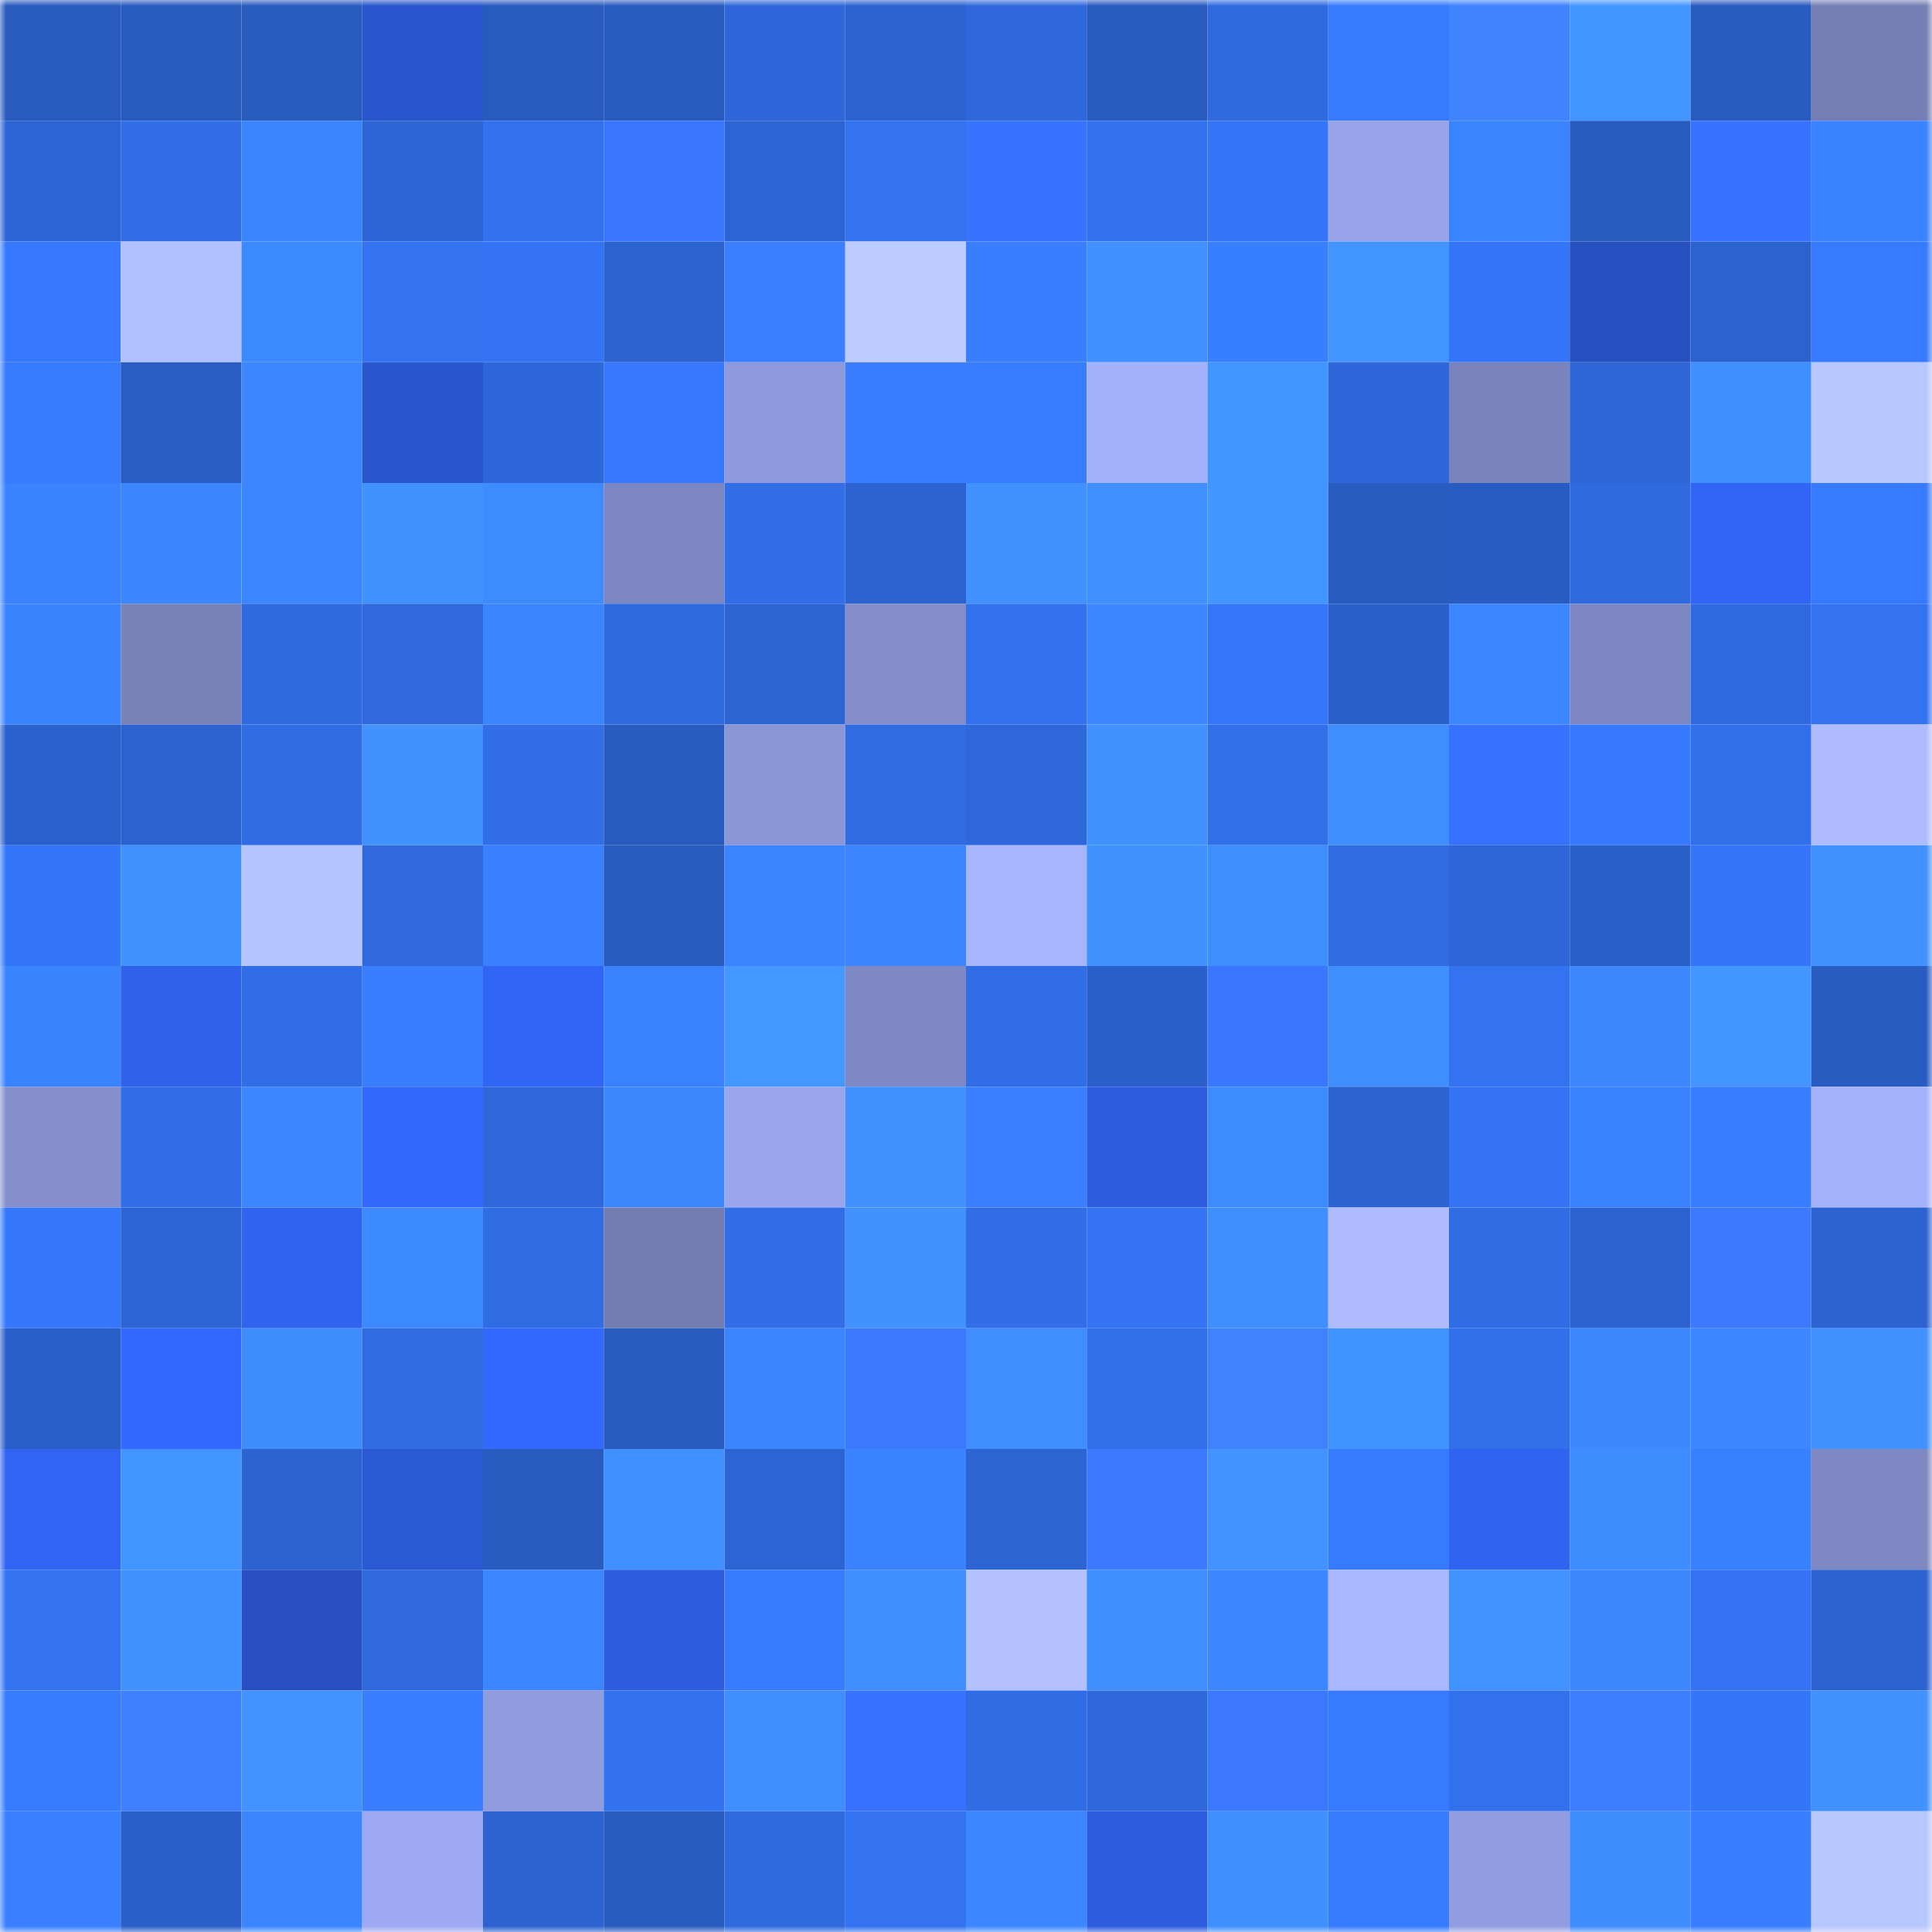 <svg viewBox="0 0 160 160" fill="none" role="img" xmlns="http://www.w3.org/2000/svg" width="240" height="240" name="basenames%2Cizzetc.base.eth"><mask id="986928330" mask-type="alpha" maskUnits="userSpaceOnUse" x="0" y="0" width="160" height="160"><rect width="160" height="160" fill="#FFFFFF"></rect></mask><g mask="url(#986928330)"><rect x="0" y="0" width="10" height="10" fill="#295bbf"></rect><rect x="10" y="0" width="10" height="10" fill="#295bbf"></rect><rect x="20" y="0" width="10" height="10" fill="#295bbf"></rect><rect x="30" y="0" width="10" height="10" fill="#2955cd"></rect><rect x="40" y="0" width="10" height="10" fill="#295bbf"></rect><rect x="50" y="0" width="10" height="10" fill="#295bbf"></rect><rect x="60" y="0" width="10" height="10" fill="#2e67d9"></rect><rect x="70" y="0" width="10" height="10" fill="#2c63d1"></rect><rect x="80" y="0" width="10" height="10" fill="#2f68dc"></rect><rect x="90" y="0" width="10" height="10" fill="#295bbf"></rect><rect x="100" y="0" width="10" height="10" fill="#2f6adf"></rect><rect x="110" y="0" width="10" height="10" fill="#367aff"></rect><rect x="120" y="0" width="10" height="10" fill="#4083ff"></rect><rect x="130" y="0" width="10" height="10" fill="#4294ff"></rect><rect x="140" y="0" width="10" height="10" fill="#295bbf"></rect><rect x="150" y="0" width="10" height="10" fill="#747eb4"></rect><rect x="0" y="10" width="10" height="10" fill="#2d64d4"></rect><rect x="10" y="10" width="10" height="10" fill="#316ee7"></rect><rect x="20" y="10" width="10" height="10" fill="#3b84ff"></rect><rect x="30" y="10" width="10" height="10" fill="#2d65d5"></rect><rect x="40" y="10" width="10" height="10" fill="#3271ee"></rect><rect x="50" y="10" width="10" height="10" fill="#3976ff"></rect><rect x="60" y="10" width="10" height="10" fill="#2d64d4"></rect><rect x="70" y="10" width="10" height="10" fill="#3372f1"></rect><rect x="80" y="10" width="10" height="10" fill="#3873ff"></rect><rect x="90" y="10" width="10" height="10" fill="#3372ef"></rect><rect x="100" y="10" width="10" height="10" fill="#3475f7"></rect><rect x="110" y="10" width="10" height="10" fill="#98a5eb"></rect><rect x="120" y="10" width="10" height="10" fill="#3b84ff"></rect><rect x="130" y="10" width="10" height="10" fill="#295bbf"></rect><rect x="140" y="10" width="10" height="10" fill="#3873ff"></rect><rect x="150" y="10" width="10" height="10" fill="#3a82ff"></rect><rect x="0" y="20" width="10" height="10" fill="#3679ff"></rect><rect x="10" y="20" width="10" height="10" fill="#b1c0ff"></rect><rect x="20" y="20" width="10" height="10" fill="#3d89ff"></rect><rect x="30" y="20" width="10" height="10" fill="#3372f1"></rect><rect x="40" y="20" width="10" height="10" fill="#3473f3"></rect><rect x="50" y="20" width="10" height="10" fill="#2c62cf"></rect><rect x="60" y="20" width="10" height="10" fill="#397fff"></rect><rect x="70" y="20" width="10" height="10" fill="#bcccff"></rect><rect x="80" y="20" width="10" height="10" fill="#387eff"></rect><rect x="90" y="20" width="10" height="10" fill="#4090ff"></rect><rect x="100" y="20" width="10" height="10" fill="#387fff"></rect><rect x="110" y="20" width="10" height="10" fill="#4295ff"></rect><rect x="120" y="20" width="10" height="10" fill="#3576f8"></rect><rect x="130" y="20" width="10" height="10" fill="#264fbf"></rect><rect x="140" y="20" width="10" height="10" fill="#2c62ce"></rect><rect x="150" y="20" width="10" height="10" fill="#367aff"></rect><rect x="0" y="30" width="10" height="10" fill="#377bff"></rect><rect x="10" y="30" width="10" height="10" fill="#295dc3"></rect><rect x="20" y="30" width="10" height="10" fill="#3c87ff"></rect><rect x="30" y="30" width="10" height="10" fill="#2955cd"></rect><rect x="40" y="30" width="10" height="10" fill="#2e67d9"></rect><rect x="50" y="30" width="10" height="10" fill="#3679ff"></rect><rect x="60" y="30" width="10" height="10" fill="#8d99db"></rect><rect x="70" y="30" width="10" height="10" fill="#387eff"></rect><rect x="80" y="30" width="10" height="10" fill="#387dff"></rect><rect x="90" y="30" width="10" height="10" fill="#a3b1fc"></rect><rect x="100" y="30" width="10" height="10" fill="#4294ff"></rect><rect x="110" y="30" width="10" height="10" fill="#2e67d9"></rect><rect x="120" y="30" width="10" height="10" fill="#7984bc"></rect><rect x="130" y="30" width="10" height="10" fill="#2e66d7"></rect><rect x="140" y="30" width="10" height="10" fill="#408fff"></rect><rect x="150" y="30" width="10" height="10" fill="#b7c7ff"></rect><rect x="0" y="40" width="10" height="10" fill="#3a82ff"></rect><rect x="10" y="40" width="10" height="10" fill="#3b85ff"></rect><rect x="20" y="40" width="10" height="10" fill="#3c87ff"></rect><rect x="30" y="40" width="10" height="10" fill="#4191ff"></rect><rect x="40" y="40" width="10" height="10" fill="#3e8aff"></rect><rect x="50" y="40" width="10" height="10" fill="#7c87c1"></rect><rect x="60" y="40" width="10" height="10" fill="#316ee8"></rect><rect x="70" y="40" width="10" height="10" fill="#2c63d1"></rect><rect x="80" y="40" width="10" height="10" fill="#4191ff"></rect><rect x="90" y="40" width="10" height="10" fill="#4090ff"></rect><rect x="100" y="40" width="10" height="10" fill="#4395ff"></rect><rect x="110" y="40" width="10" height="10" fill="#295cc1"></rect><rect x="120" y="40" width="10" height="10" fill="#295cc2"></rect><rect x="130" y="40" width="10" height="10" fill="#2f6adf"></rect><rect x="140" y="40" width="10" height="10" fill="#3165f6"></rect><rect x="150" y="40" width="10" height="10" fill="#367aff"></rect><rect x="0" y="50" width="10" height="10" fill="#3a83ff"></rect><rect x="10" y="50" width="10" height="10" fill="#7882b9"></rect><rect x="20" y="50" width="10" height="10" fill="#2f6adf"></rect><rect x="30" y="50" width="10" height="10" fill="#2f69dd"></rect><rect x="40" y="50" width="10" height="10" fill="#3b85ff"></rect><rect x="50" y="50" width="10" height="10" fill="#2f6adf"></rect><rect x="60" y="50" width="10" height="10" fill="#2c64d2"></rect><rect x="70" y="50" width="10" height="10" fill="#828dca"></rect><rect x="80" y="50" width="10" height="10" fill="#3372ef"></rect><rect x="90" y="50" width="10" height="10" fill="#3c86ff"></rect><rect x="100" y="50" width="10" height="10" fill="#3577fb"></rect><rect x="110" y="50" width="10" height="10" fill="#2b5fc9"></rect><rect x="120" y="50" width="10" height="10" fill="#3c87ff"></rect><rect x="130" y="50" width="10" height="10" fill="#7c87c1"></rect><rect x="140" y="50" width="10" height="10" fill="#2f6ae0"></rect><rect x="150" y="50" width="10" height="10" fill="#3372f1"></rect><rect x="0" y="60" width="10" height="10" fill="#2b61cd"></rect><rect x="10" y="60" width="10" height="10" fill="#2c62cf"></rect><rect x="20" y="60" width="10" height="10" fill="#306ce3"></rect><rect x="30" y="60" width="10" height="10" fill="#4191ff"></rect><rect x="40" y="60" width="10" height="10" fill="#316ee8"></rect><rect x="50" y="60" width="10" height="10" fill="#295bbf"></rect><rect x="60" y="60" width="10" height="10" fill="#8a96d6"></rect><rect x="70" y="60" width="10" height="10" fill="#306be1"></rect><rect x="80" y="60" width="10" height="10" fill="#2e68db"></rect><rect x="90" y="60" width="10" height="10" fill="#4192ff"></rect><rect x="100" y="60" width="10" height="10" fill="#326feb"></rect><rect x="110" y="60" width="10" height="10" fill="#3f8dff"></rect><rect x="120" y="60" width="10" height="10" fill="#3772ff"></rect><rect x="130" y="60" width="10" height="10" fill="#3679ff"></rect><rect x="140" y="60" width="10" height="10" fill="#3270eb"></rect><rect x="150" y="60" width="10" height="10" fill="#aebcff"></rect><rect x="0" y="70" width="10" height="10" fill="#3476f8"></rect><rect x="10" y="70" width="10" height="10" fill="#4192ff"></rect><rect x="20" y="70" width="10" height="10" fill="#b4c4ff"></rect><rect x="30" y="70" width="10" height="10" fill="#2f69dd"></rect><rect x="40" y="70" width="10" height="10" fill="#397fff"></rect><rect x="50" y="70" width="10" height="10" fill="#295bbf"></rect><rect x="60" y="70" width="10" height="10" fill="#3b84ff"></rect><rect x="70" y="70" width="10" height="10" fill="#3c85ff"></rect><rect x="80" y="70" width="10" height="10" fill="#a7b5ff"></rect><rect x="90" y="70" width="10" height="10" fill="#4192ff"></rect><rect x="100" y="70" width="10" height="10" fill="#3f8eff"></rect><rect x="110" y="70" width="10" height="10" fill="#306be1"></rect><rect x="120" y="70" width="10" height="10" fill="#2e66d7"></rect><rect x="130" y="70" width="10" height="10" fill="#2a5fc7"></rect><rect x="140" y="70" width="10" height="10" fill="#3576f9"></rect><rect x="150" y="70" width="10" height="10" fill="#4191ff"></rect><rect x="0" y="80" width="10" height="10" fill="#3a83ff"></rect><rect x="10" y="80" width="10" height="10" fill="#2f61eb"></rect><rect x="20" y="80" width="10" height="10" fill="#316de6"></rect><rect x="30" y="80" width="10" height="10" fill="#387eff"></rect><rect x="40" y="80" width="10" height="10" fill="#3165f5"></rect><rect x="50" y="80" width="10" height="10" fill="#3981ff"></rect><rect x="60" y="80" width="10" height="10" fill="#4397ff"></rect><rect x="70" y="80" width="10" height="10" fill="#7e88c2"></rect><rect x="80" y="80" width="10" height="10" fill="#316de6"></rect><rect x="90" y="80" width="10" height="10" fill="#2b60cb"></rect><rect x="100" y="80" width="10" height="10" fill="#3a77ff"></rect><rect x="110" y="80" width="10" height="10" fill="#408fff"></rect><rect x="120" y="80" width="10" height="10" fill="#3373f2"></rect><rect x="130" y="80" width="10" height="10" fill="#3d88ff"></rect><rect x="140" y="80" width="10" height="10" fill="#4395ff"></rect><rect x="150" y="80" width="10" height="10" fill="#295cc1"></rect><rect x="0" y="90" width="10" height="10" fill="#848fcc"></rect><rect x="10" y="90" width="10" height="10" fill="#316ee7"></rect><rect x="20" y="90" width="10" height="10" fill="#3c86ff"></rect><rect x="30" y="90" width="10" height="10" fill="#3368fd"></rect><rect x="40" y="90" width="10" height="10" fill="#2e68da"></rect><rect x="50" y="90" width="10" height="10" fill="#3d88ff"></rect><rect x="60" y="90" width="10" height="10" fill="#99a6ed"></rect><rect x="70" y="90" width="10" height="10" fill="#4191ff"></rect><rect x="80" y="90" width="10" height="10" fill="#397fff"></rect><rect x="90" y="90" width="10" height="10" fill="#2d5cdf"></rect><rect x="100" y="90" width="10" height="10" fill="#3e8aff"></rect><rect x="110" y="90" width="10" height="10" fill="#2c63d1"></rect><rect x="120" y="90" width="10" height="10" fill="#3474f4"></rect><rect x="130" y="90" width="10" height="10" fill="#3981ff"></rect><rect x="140" y="90" width="10" height="10" fill="#387dff"></rect><rect x="150" y="90" width="10" height="10" fill="#a4b2fe"></rect><rect x="0" y="100" width="10" height="10" fill="#3577fb"></rect><rect x="10" y="100" width="10" height="10" fill="#2d64d3"></rect><rect x="20" y="100" width="10" height="10" fill="#3063f0"></rect><rect x="30" y="100" width="10" height="10" fill="#3d89ff"></rect><rect x="40" y="100" width="10" height="10" fill="#306ce4"></rect><rect x="50" y="100" width="10" height="10" fill="#737db2"></rect><rect x="60" y="100" width="10" height="10" fill="#316ee7"></rect><rect x="70" y="100" width="10" height="10" fill="#4191ff"></rect><rect x="80" y="100" width="10" height="10" fill="#316ee8"></rect><rect x="90" y="100" width="10" height="10" fill="#3473f3"></rect><rect x="100" y="100" width="10" height="10" fill="#3f8eff"></rect><rect x="110" y="100" width="10" height="10" fill="#aebcff"></rect><rect x="120" y="100" width="10" height="10" fill="#306ce4"></rect><rect x="130" y="100" width="10" height="10" fill="#2c62cf"></rect><rect x="140" y="100" width="10" height="10" fill="#3b7aff"></rect><rect x="150" y="100" width="10" height="10" fill="#2c63d1"></rect><rect x="0" y="110" width="10" height="10" fill="#2a5fc7"></rect><rect x="10" y="110" width="10" height="10" fill="#3369ff"></rect><rect x="20" y="110" width="10" height="10" fill="#3f8cff"></rect><rect x="30" y="110" width="10" height="10" fill="#306be1"></rect><rect x="40" y="110" width="10" height="10" fill="#3369ff"></rect><rect x="50" y="110" width="10" height="10" fill="#295bbf"></rect><rect x="60" y="110" width="10" height="10" fill="#3c85ff"></rect><rect x="70" y="110" width="10" height="10" fill="#3b7aff"></rect><rect x="80" y="110" width="10" height="10" fill="#3f8dff"></rect><rect x="90" y="110" width="10" height="10" fill="#3270eb"></rect><rect x="100" y="110" width="10" height="10" fill="#3f81ff"></rect><rect x="110" y="110" width="10" height="10" fill="#4193ff"></rect><rect x="120" y="110" width="10" height="10" fill="#326fea"></rect><rect x="130" y="110" width="10" height="10" fill="#3d88ff"></rect><rect x="140" y="110" width="10" height="10" fill="#3c86ff"></rect><rect x="150" y="110" width="10" height="10" fill="#4191ff"></rect><rect x="0" y="120" width="10" height="10" fill="#3164f3"></rect><rect x="10" y="120" width="10" height="10" fill="#4294ff"></rect><rect x="20" y="120" width="10" height="10" fill="#2c63d1"></rect><rect x="30" y="120" width="10" height="10" fill="#2b58d5"></rect><rect x="40" y="120" width="10" height="10" fill="#295bc0"></rect><rect x="50" y="120" width="10" height="10" fill="#4090ff"></rect><rect x="60" y="120" width="10" height="10" fill="#2d64d3"></rect><rect x="70" y="120" width="10" height="10" fill="#3a82ff"></rect><rect x="80" y="120" width="10" height="10" fill="#2c64d2"></rect><rect x="90" y="120" width="10" height="10" fill="#3b7aff"></rect><rect x="100" y="120" width="10" height="10" fill="#4293ff"></rect><rect x="110" y="120" width="10" height="10" fill="#367aff"></rect><rect x="120" y="120" width="10" height="10" fill="#3063f0"></rect><rect x="130" y="120" width="10" height="10" fill="#3f8cff"></rect><rect x="140" y="120" width="10" height="10" fill="#3980ff"></rect><rect x="150" y="120" width="10" height="10" fill="#7e88c2"></rect><rect x="0" y="130" width="10" height="10" fill="#3372f1"></rect><rect x="10" y="130" width="10" height="10" fill="#4192ff"></rect><rect x="20" y="130" width="10" height="10" fill="#274fc1"></rect><rect x="30" y="130" width="10" height="10" fill="#2f69dd"></rect><rect x="40" y="130" width="10" height="10" fill="#3c86ff"></rect><rect x="50" y="130" width="10" height="10" fill="#2d5cdf"></rect><rect x="60" y="130" width="10" height="10" fill="#377bff"></rect><rect x="70" y="130" width="10" height="10" fill="#3f8dff"></rect><rect x="80" y="130" width="10" height="10" fill="#b3c2ff"></rect><rect x="90" y="130" width="10" height="10" fill="#3f8eff"></rect><rect x="100" y="130" width="10" height="10" fill="#3c87ff"></rect><rect x="110" y="130" width="10" height="10" fill="#a9b7ff"></rect><rect x="120" y="130" width="10" height="10" fill="#4293ff"></rect><rect x="130" y="130" width="10" height="10" fill="#3d88ff"></rect><rect x="140" y="130" width="10" height="10" fill="#3474f4"></rect><rect x="150" y="130" width="10" height="10" fill="#2c63d1"></rect><rect x="0" y="140" width="10" height="10" fill="#377bff"></rect><rect x="10" y="140" width="10" height="10" fill="#3e80ff"></rect><rect x="20" y="140" width="10" height="10" fill="#4293ff"></rect><rect x="30" y="140" width="10" height="10" fill="#387eff"></rect><rect x="40" y="140" width="10" height="10" fill="#909cde"></rect><rect x="50" y="140" width="10" height="10" fill="#3372ef"></rect><rect x="60" y="140" width="10" height="10" fill="#3f8dff"></rect><rect x="70" y="140" width="10" height="10" fill="#3771ff"></rect><rect x="80" y="140" width="10" height="10" fill="#306ce4"></rect><rect x="90" y="140" width="10" height="10" fill="#2e68db"></rect><rect x="100" y="140" width="10" height="10" fill="#3a78ff"></rect><rect x="110" y="140" width="10" height="10" fill="#367aff"></rect><rect x="120" y="140" width="10" height="10" fill="#3271ed"></rect><rect x="130" y="140" width="10" height="10" fill="#3d7dff"></rect><rect x="140" y="140" width="10" height="10" fill="#3476f8"></rect><rect x="150" y="140" width="10" height="10" fill="#4191ff"></rect><rect x="0" y="150" width="10" height="10" fill="#397fff"></rect><rect x="10" y="150" width="10" height="10" fill="#2b60cb"></rect><rect x="20" y="150" width="10" height="10" fill="#3b85ff"></rect><rect x="30" y="150" width="10" height="10" fill="#9daaf3"></rect><rect x="40" y="150" width="10" height="10" fill="#2c63d1"></rect><rect x="50" y="150" width="10" height="10" fill="#295bbf"></rect><rect x="60" y="150" width="10" height="10" fill="#2f6adf"></rect><rect x="70" y="150" width="10" height="10" fill="#3372f1"></rect><rect x="80" y="150" width="10" height="10" fill="#3c87ff"></rect><rect x="90" y="150" width="10" height="10" fill="#2d5cdf"></rect><rect x="100" y="150" width="10" height="10" fill="#408fff"></rect><rect x="110" y="150" width="10" height="10" fill="#377cff"></rect><rect x="120" y="150" width="10" height="10" fill="#919de0"></rect><rect x="130" y="150" width="10" height="10" fill="#3f8cff"></rect><rect x="140" y="150" width="10" height="10" fill="#387eff"></rect><rect x="150" y="150" width="10" height="10" fill="#b7c7ff"></rect></g></svg>